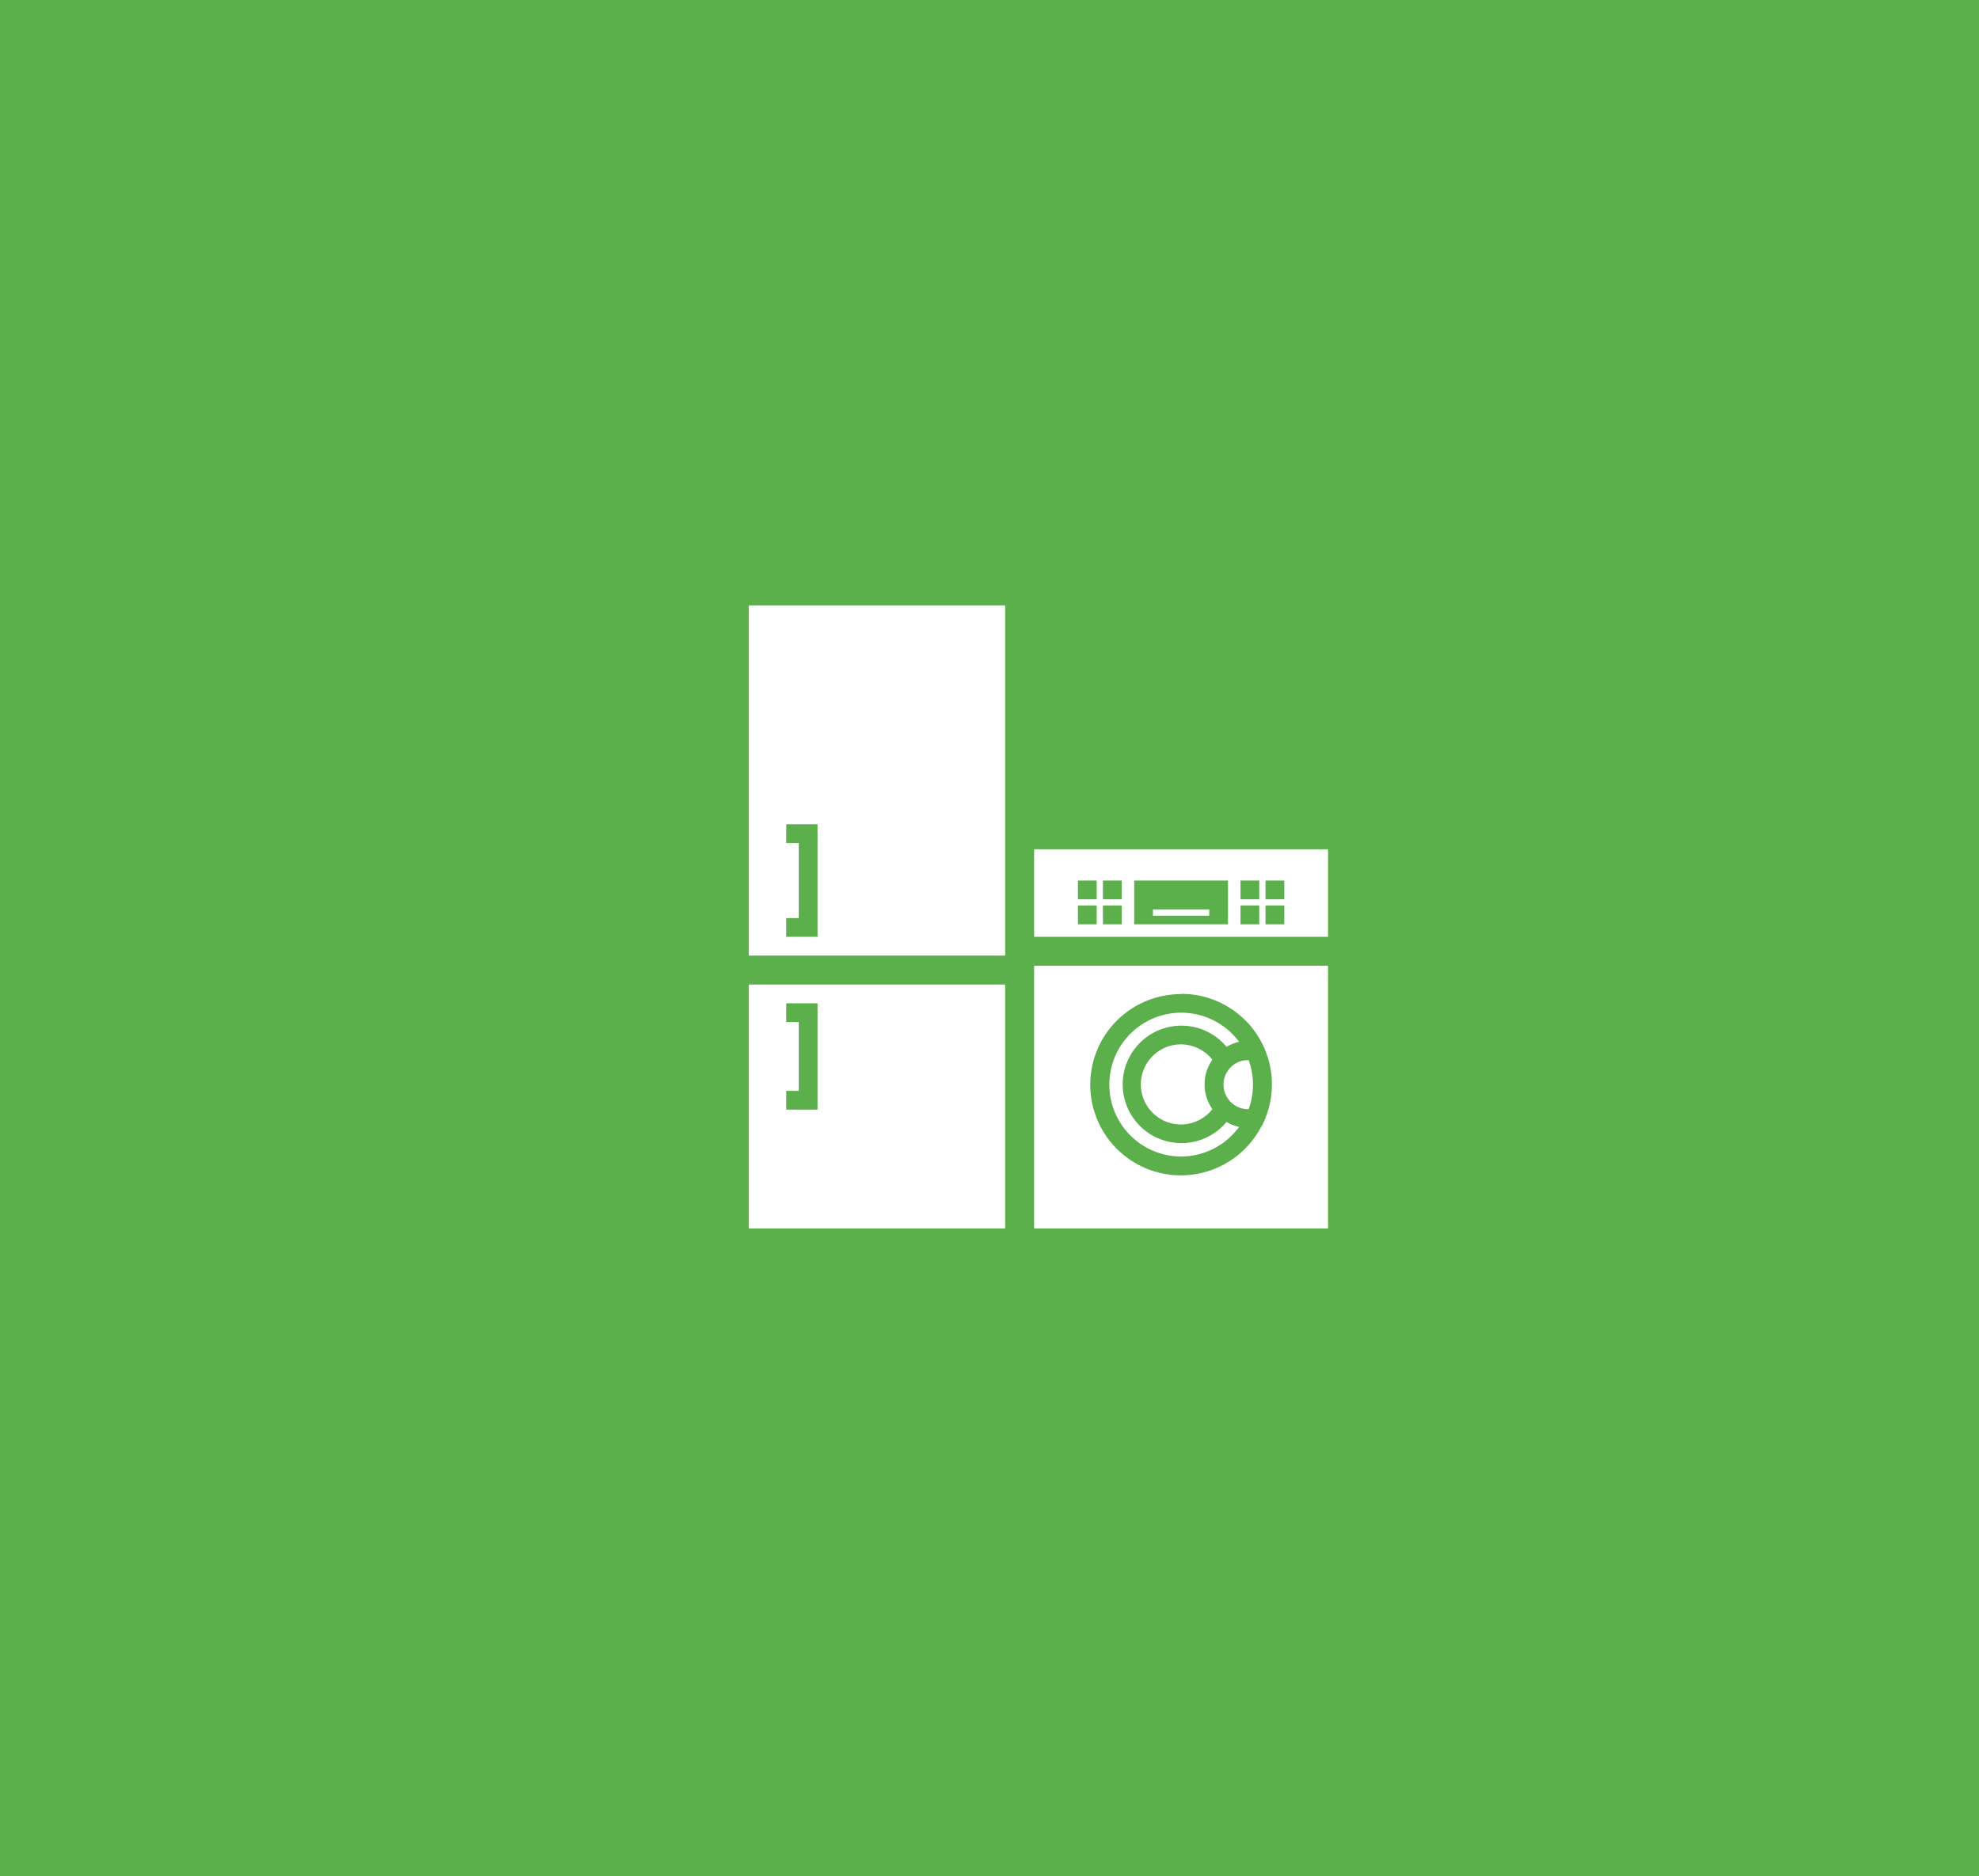 <svg id="SEGMENTOS" xmlns="http://www.w3.org/2000/svg" viewBox="0 0 316.43 300"><defs><style>.cls-1{fill:#5bb04c;}.cls-2{fill:#fff;}</style></defs><rect class="cls-1" width="316.43" height="300"/><path class="cls-2" d="M119.72,152.8h41v-56h-41Zm6-6h2v-12h-2v-3h5v18h-5Z"/><path class="cls-2" d="M119.72,196.43h41v-39h-41Zm6-22h2v-11h-2v-3h5v17h-5Z"/><path class="cls-2" d="M165.35,135.8v14h47v-14Zm10,12h-3v-3h3Zm0-4h-3v-3h3Zm4,4h-3v-3h3Zm0-4h-3v-3h3Zm17,4h-15v-7h15Zm5,0h-3v-3h3Zm0-4h-3v-3h3Zm4,4h-3v-3h3Zm0-4h-3v-3h3Z"/><rect class="cls-2" x="184.35" y="145.42" width="9" height="1"/><path class="cls-2" d="M188.85,184.93a11.52,11.52,0,0,0,9.27-4.73,6.81,6.81,0,0,1-2-.8,9.39,9.39,0,1,1-1.22-13.23,10,10,0,0,1,1.22,1.22,6.81,6.81,0,0,1,2-.8,11.5,11.5,0,1,0-9.27,18.34Z"/><path class="cls-2" d="M165.35,196.43h47v-42h-47Zm23.5-37.51a14.48,14.48,0,0,1,13,20.94v.1h-.09a14.49,14.49,0,1,1-12.91-21Z"/><path class="cls-2" d="M188.85,167a6.4,6.4,0,1,0,5,10.35,6.89,6.89,0,0,1,0-7.9A6.46,6.46,0,0,0,188.85,167Z"/><path class="cls-2" d="M195.63,173.42a3.93,3.93,0,0,0,3.93,3.94h.09a11.39,11.39,0,0,0,0-7.85h-.09A3.93,3.93,0,0,0,195.63,173.42Z"/></svg>